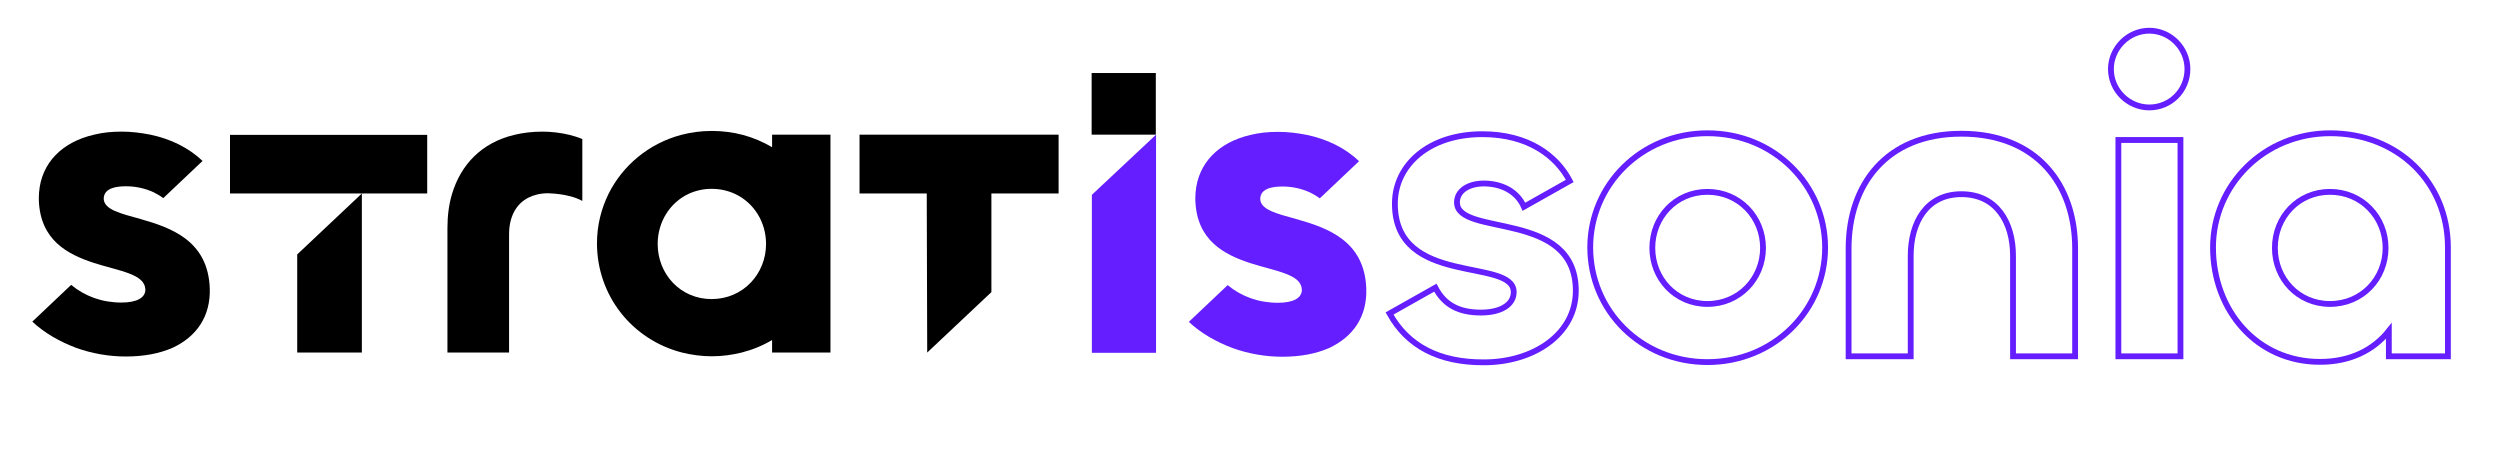 <?xml version="1.0" encoding="utf-8"?>
<!-- Generator: Adobe Illustrator 19.0.0, SVG Export Plug-In . SVG Version: 6.00 Build 0)  -->
<svg version="1.1" id="Layer_1" xmlns="http://www.w3.org/2000/svg" xmlns:xlink="http://www.w3.org/1999/xlink" x="0px" y="0px"
	 viewBox="0 0 1075 194.1" style="enable-background:new 0 0 1075 194.1;" xml:space="preserve">
<style type="text/css">
	.st0{clip-path:url(#SVGID_2_);fill:none;stroke:#641EFF;stroke-width:2.5;stroke-miterlimit:10;}
	.st1{clip-path:url(#SVGID_2_);}
	.st2{clip-path:url(#SVGID_2_);fill:#641EFF;}
</style>
<g>
	<defs>
		<rect id="SVGID_1_" x="-63.1" width="1201.2" height="194.1"/>
	</defs>
	<clipPath id="SVGID_2_">
		<use xlink:href="#SVGID_1_"  style="overflow:visible;"/>
	</clipPath>
	<path class="st0" d="M597.5,134.8l19.7-11.1c3.9,7.5,10.2,10.7,19.6,10.7c8.6,0,14.1-3.4,14.1-8.8c0-15-51.1-2.1-51.1-38
		c0-16.7,14.7-29.9,37.6-29.9c19.9,0,32,9.4,37.6,20.1l-19.7,11.1c-3-6.8-9.8-10-17.3-10c-6.6,0-11.5,3.2-11.5,8.1
		c0,15,51.1,3,51.1,38c0,18.8-18.2,30.8-39.5,30.8C618.7,155.9,605.2,148.7,597.5,134.8z"/>
	<path class="st0" d="M683.8,106.4c0-26.9,22-49.1,50.4-49.1c28.8,0,50.6,22.4,50.6,49.1c0,27.1-22,49.3-50.6,49.3
		S683.8,133.5,683.8,106.4z M758.1,106.6c0-13.2-10.2-24.1-23.9-24.1c-13.7,0-23.7,10.9-23.7,24.1c0,13.2,10,24.1,23.7,24.1
		C747.9,130.7,758.1,119.8,758.1,106.6z"/>
	<path class="st0" d="M821.6,110v43.2h-26.7v-46.4c0-27.1,16-49.3,48.5-49.3c32.5,0,48.9,22,48.9,49.3v46.4h-26.7V110
		c0-14.3-7-26.5-22.2-26.5C828.4,83.5,821.6,95.7,821.6,110z"/>
	<path class="st0" d="M907.7,29.7c0-9,7.5-16.5,16.5-16.5c9,0,16.4,7.5,16.4,16.5c0,9.2-7.3,16.5-16.4,16.5
		C915.3,46.2,907.7,38.9,907.7,29.7z M937.6,153.2h-26.7V60.2h26.7V153.2z"/>
	<path class="st0" d="M951.6,106.4c0-26.7,21.8-49.1,50.4-49.1c29.1,0,50.6,21.1,50.6,49.1v46.8h-25.4v-10.9
		c-6.6,8.3-16.7,13.3-29.5,13.3C970.5,155.7,951.6,133.5,951.6,106.4z M1025.8,106.6c0-13.2-10.2-24.1-23.9-24.1
		c-13.7,0-23.7,10.9-23.7,24.1c0,13.2,10,24.1,23.7,24.1C1015.7,130.7,1025.8,119.8,1025.8,106.6z"/>
	<polygon class="st1" points="497,31.4 469.4,31.4 469.4,57.9 497,57.9 497,57.9 	"/>
	<polygon class="st1" points="98.9,58 98.9,83.2 127.8,83.2 127.8,83.2 155.6,83.2 127.8,109.4 127.8,151.6 155.6,151.6 155.6,83.2 
		183.7,83.2 183.7,58 	"/>
	<path class="st1" d="M357.1,57.9H332v5.4c-3.9-2.3-8.1-4.1-12.6-5.3c-4.2-1.1-8.7-1.7-13.3-1.7c-4.6,0-9,0.6-13.2,1.7
		c-13.9,3.7-25.1,13.1-31.2,25.3c-3.2,6.5-5,13.7-5,21.3c0,22.5,15.1,41.5,36.6,47c4.1,1,8.3,1.6,12.8,1.6c4.5,0,8.7-0.6,12.8-1.6
		c4.7-1.2,9.1-3,13.1-5.4v5.4h25.1V57.9z M306,128.6c-13.5,0-23.2-10.8-23.2-23.7c0-9.4,5.2-17.7,13.2-21.5c3-1.4,6.4-2.2,10-2.2
		c3.7,0,7.1,0.8,10.1,2.2c8.1,3.8,13.3,12.1,13.3,21.5C329.4,117.8,319.5,128.6,306,128.6"/>
	<polygon class="st1" points="369.6,57.9 369.6,83.2 398.5,83.2 398.5,83.3 398.7,151.6 426.3,125.6 426.3,83.3 426.3,83.2 
		455.2,83.2 455.2,57.9 	"/>
	<path class="st1" d="M250.4,86.4V59.8c-1.6-0.7-3.5-1.3-5.5-1.8c-3.7-0.9-7.8-1.4-11.6-1.4c-4.4,0-8.5,0.5-12.2,1.4
		c-14.1,3.4-22.9,12.8-26.7,25.3c-1.4,4.6-2,9.6-2,14.8v53.5h26.5v-50.8c0-7.6,3-13.1,8.3-15.8c2.4-1.2,5.2-1.9,8.5-1.9
		C235.6,83.2,244.2,83,250.4,86.4"/>
	<path class="st1" d="M90.2,124c-0.7-20.6-16.8-26.1-29.7-29.8c-8.6-2.4-15.7-4-15.9-8.7c0-1.1,0.3-2,0.9-2.8
		c1.3-1.7,4.2-2.6,8.7-2.6c3.9,0,8,0.8,11.9,2.6c1.4,0.7,2.8,1.5,4.1,2.5l16.9-16c-6-5.7-13.8-9.5-22.5-11.3
		c-4-0.8-8.1-1.3-12.3-1.3c-4.3,0-8.2,0.4-11.8,1.3c-14,3.2-22.7,12.3-23.7,24.8c-0.1,1.1-0.1,2.2-0.1,3.4
		c0.6,17.2,12.4,23.3,23.8,27c11,3.5,21.7,4.7,22,11.3c0.1,3.6-3.6,5.7-10.3,5.7c-8.3,0-15.7-2.7-21.6-7.6l-16.7,15.8
		c5.1,4.8,11.7,8.6,18.9,11.3c6.7,2.4,14,3.7,21.3,3.7c7.8,0,14.5-1.3,20-3.7C84.6,144.8,90.6,135.9,90.2,124"/>
	<polygon class="st2" points="497,58 469.9,83.4 469.5,83.8 469.5,87.2 469.5,151.7 497.1,151.7 497.1,83.4 497.1,61.1 497.1,58 	
		"/>
	<path class="st2" d="M587.5,124.1c-0.7-20.6-16.8-26.1-29.7-29.8c-8.6-2.4-15.7-4-15.9-8.7c0-1.1,0.3-2,0.9-2.8
		c1.3-1.7,4.2-2.6,8.7-2.6c3.9,0,8,0.8,11.9,2.6c1.4,0.7,2.8,1.5,4.1,2.5l16.9-16c-6-5.7-13.8-9.5-22.5-11.3
		c-4-0.8-8.1-1.3-12.3-1.3c-4.3,0-8.2,0.4-11.8,1.3c-14,3.2-22.7,12.3-23.7,24.8c-0.1,1.1-0.1,2.2-0.1,3.4
		c0.6,17.2,12.4,23.3,23.8,27c11,3.5,21.7,4.7,22,11.3c0.1,3.6-3.6,5.7-10.3,5.7c-8.3,0-15.7-2.7-21.6-7.6l-16.7,15.8
		c5.1,4.8,11.7,8.6,18.9,11.3c6.7,2.4,14,3.7,21.3,3.7c7.8,0,14.5-1.3,20-3.7C582,144.8,587.9,136,587.5,124.1"/>
</g>
</svg>
